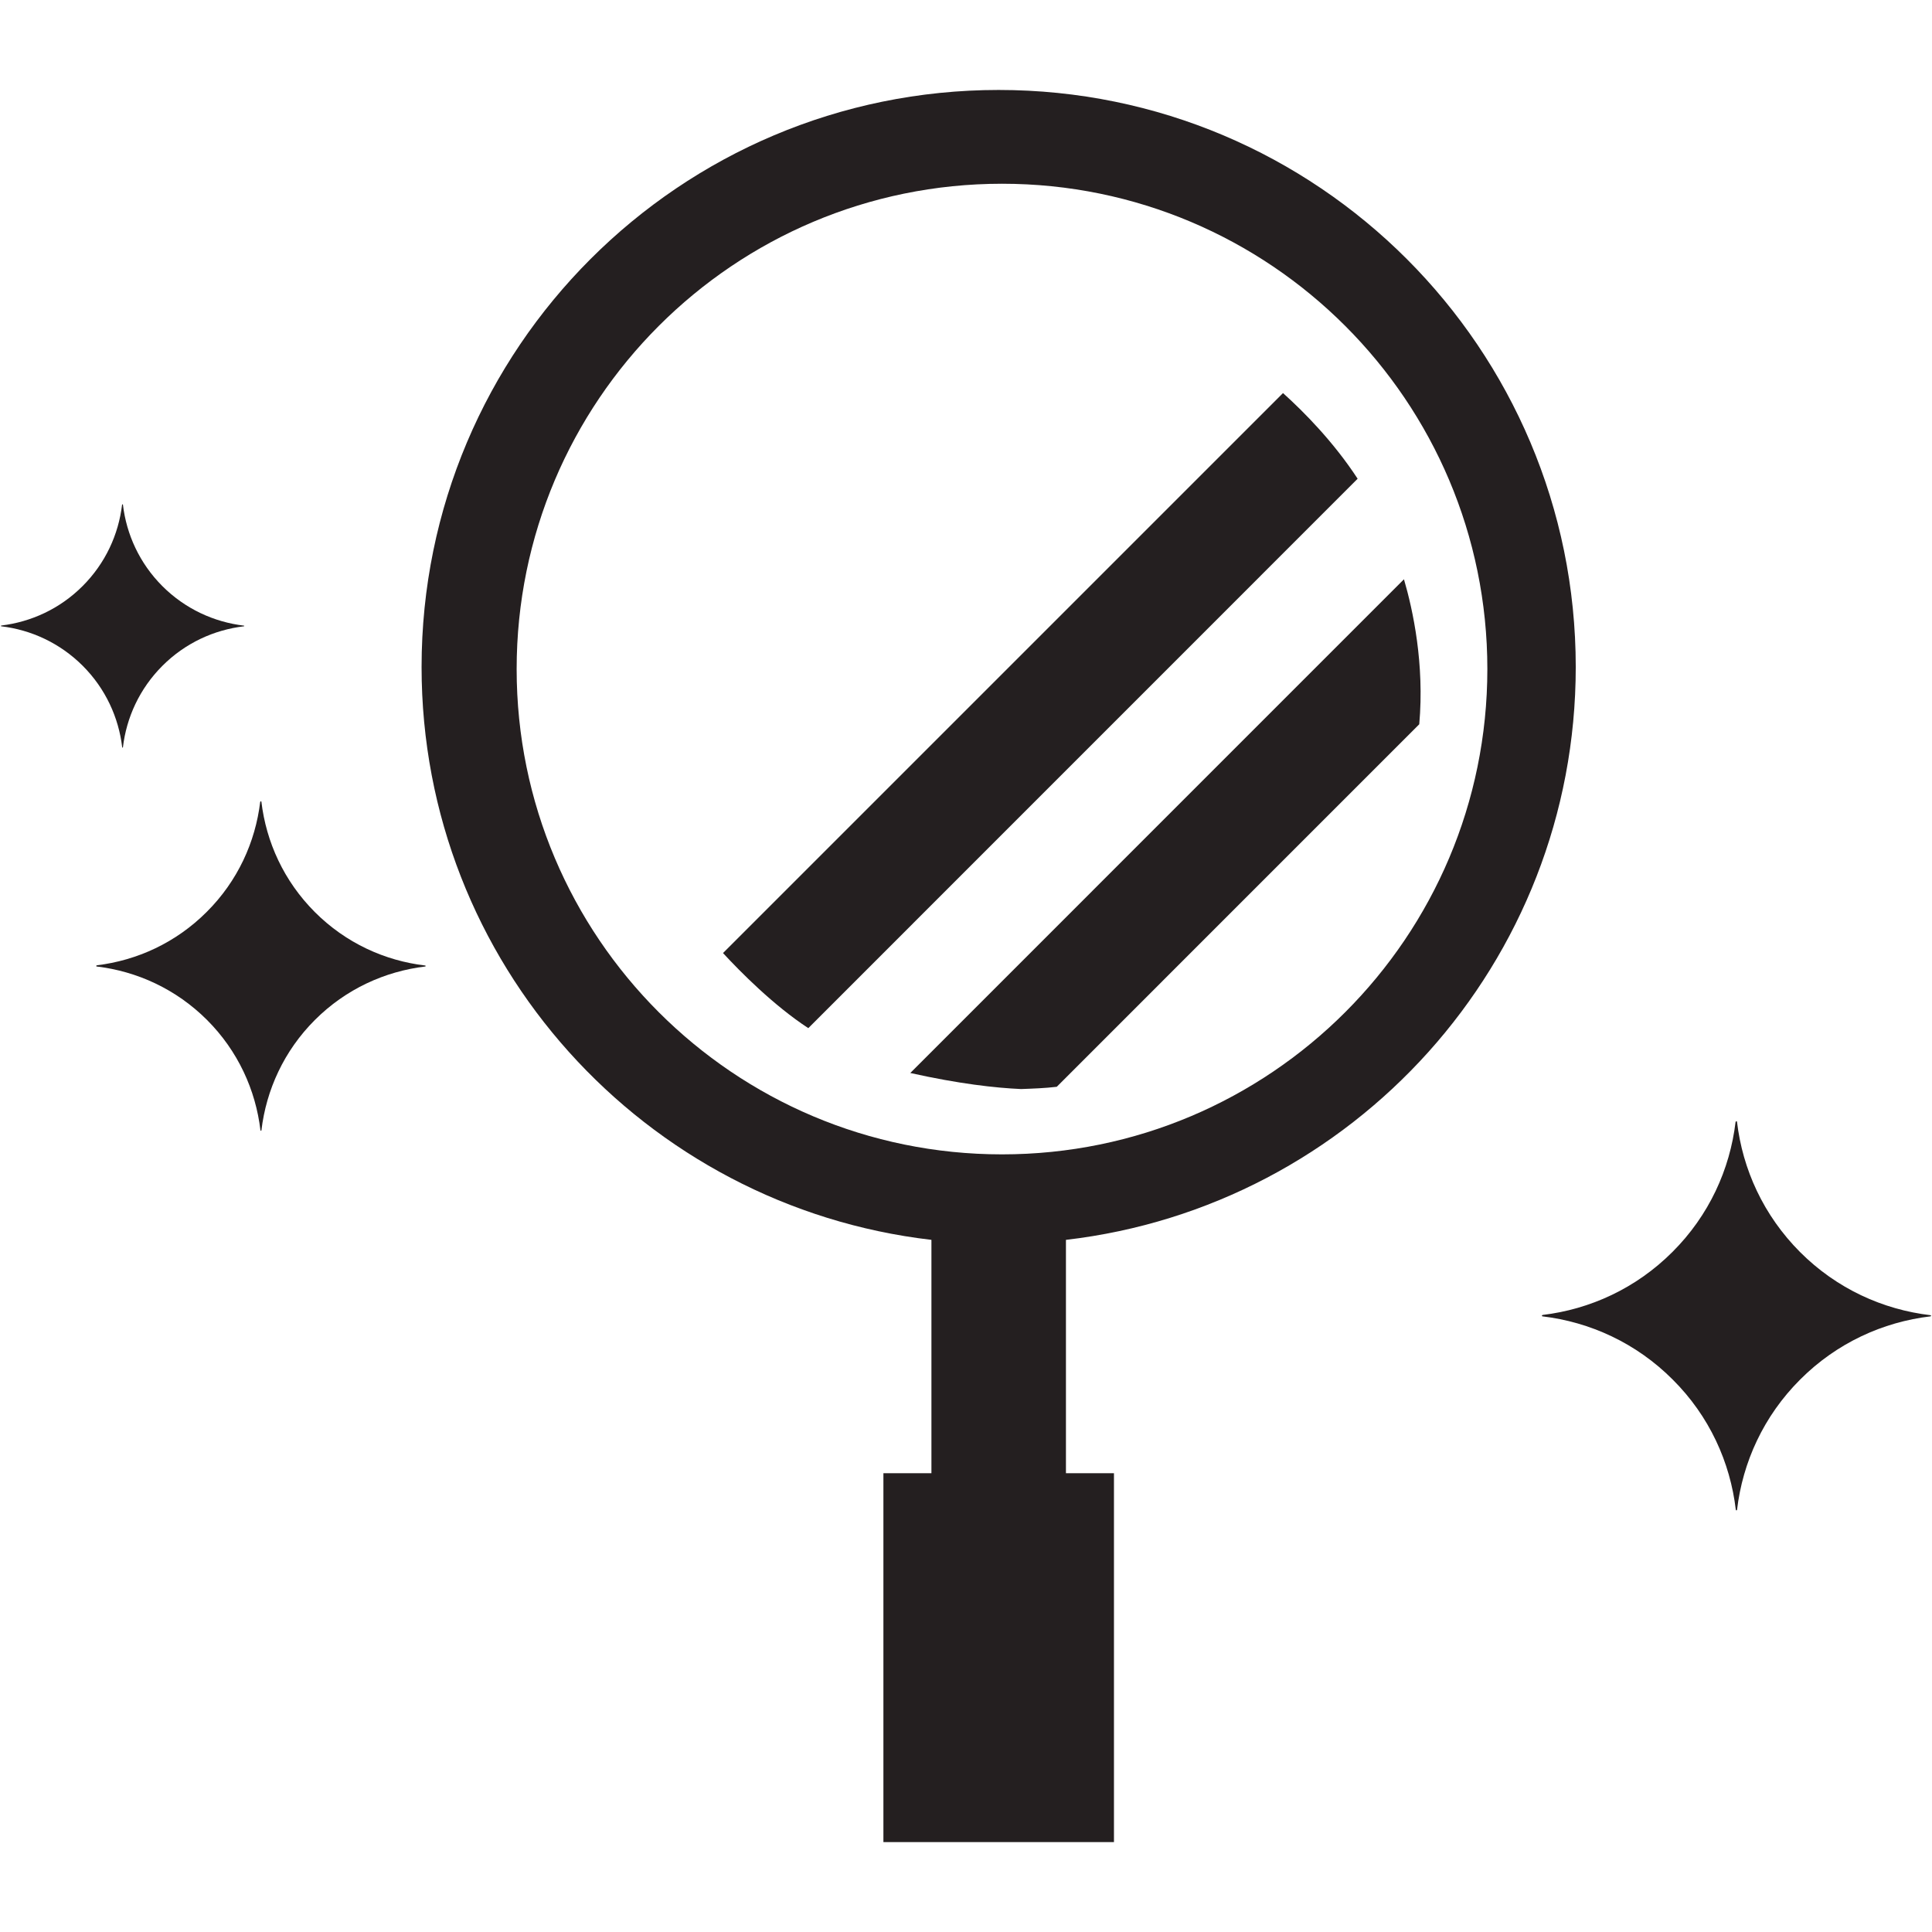 <svg enableBackground="new 0 0 48 48" height="48px" version="1.1" viewBox="0 0 48 48" width="48px" xml:space="preserve" xmlns="http://www.w3.org/2000/svg" xmlns:xlink="http://www.w3.org/1999/xlink"><g id="Layer_4"><g><path d="M39.149,16.572c0-7.919-6.417-14.337-14.338-14.337c-7.918,0-14.337,6.418-14.337,14.337    c0,7.353,5.537,13.403,12.667,14.232v5.798h-1.193v9.164h1.193h3.342h1.193v-9.164h-1.193v-5.798    C33.614,29.975,39.149,23.924,39.149,16.572z M24.895,28.68c-6.66,0-12.059-5.397-12.059-12.057    c0-6.659,5.399-12.058,12.059-12.058c6.659,0,12.058,5.399,12.058,12.058C36.952,23.282,31.554,28.68,24.895,28.68z" fill="#241F20"/><path d="M7.822,22.66c-0.769-0.77-1.209-1.741-1.328-2.744l-0.011-0.01L6.465,19.92    c-0.12,1.001-0.56,1.969-1.328,2.735c-0.767,0.768-1.734,1.207-2.734,1.328L2.388,24l0.012,0.012    c1.001,0.119,1.973,0.559,2.744,1.329c0.769,0.77,1.208,1.74,1.327,2.743l0.013,0.012l0.011-0.012    c0.119-1.003,0.559-1.974,1.328-2.743s1.741-1.209,2.744-1.329L10.577,24l-0.011-0.012C9.562,23.87,8.591,23.43,7.822,22.66z" fill="#241F20"/><path d="M3.046,18.577l0.008-0.009c0.087-0.74,0.413-1.458,0.981-2.026c0.568-0.568,1.285-0.894,2.027-0.982    l0.008-0.008l-0.008-0.008c-0.742-0.088-1.459-0.414-2.027-0.981c-0.568-0.568-0.894-1.287-0.981-2.027l-0.008-0.009l-0.013,0.012    c-0.088,0.74-0.414,1.455-0.98,2.021c-0.566,0.567-1.282,0.892-2.021,0.981l-0.011,0.011L0.03,15.56    c0.74,0.088,1.457,0.414,2.026,0.982c0.567,0.568,0.893,1.286,0.98,2.026L3.046,18.577z" fill="#241F20"/><path d="M47.965,32.676c-1.186-0.139-2.334-0.659-3.242-1.568c-0.908-0.91-1.43-2.057-1.568-3.241l-0.014-0.014    l-0.021,0.02c-0.14,1.181-0.66,2.324-1.566,3.229c-0.906,0.907-2.05,1.428-3.231,1.568l-0.018,0.021l0.014,0.013    c1.184,0.141,2.331,0.661,3.239,1.571c0.911,0.907,1.43,2.055,1.568,3.239l0.016,0.014l0.014-0.014    c0.139-1.185,0.66-2.332,1.568-3.239c0.908-0.91,2.057-1.431,3.242-1.571l0.014-0.013L47.965,32.676z" fill="#241F20"/><path d="M34.881,14.392L22.616,26.658c1.207,0.269,2.111,0.371,2.753,0.399c0.298-0.011,0.594-0.021,0.886-0.056    l9.006-9.007C35.393,16.498,35.106,15.16,34.881,14.392z" fill="#241F20"/><path d="M31.876,9.766L17.963,23.678c0.424,0.46,1.255,1.301,2.119,1.866l13.648-13.65    C33.136,10.984,32.399,10.236,31.876,9.766z" fill="#241F20"/></g></g></svg>